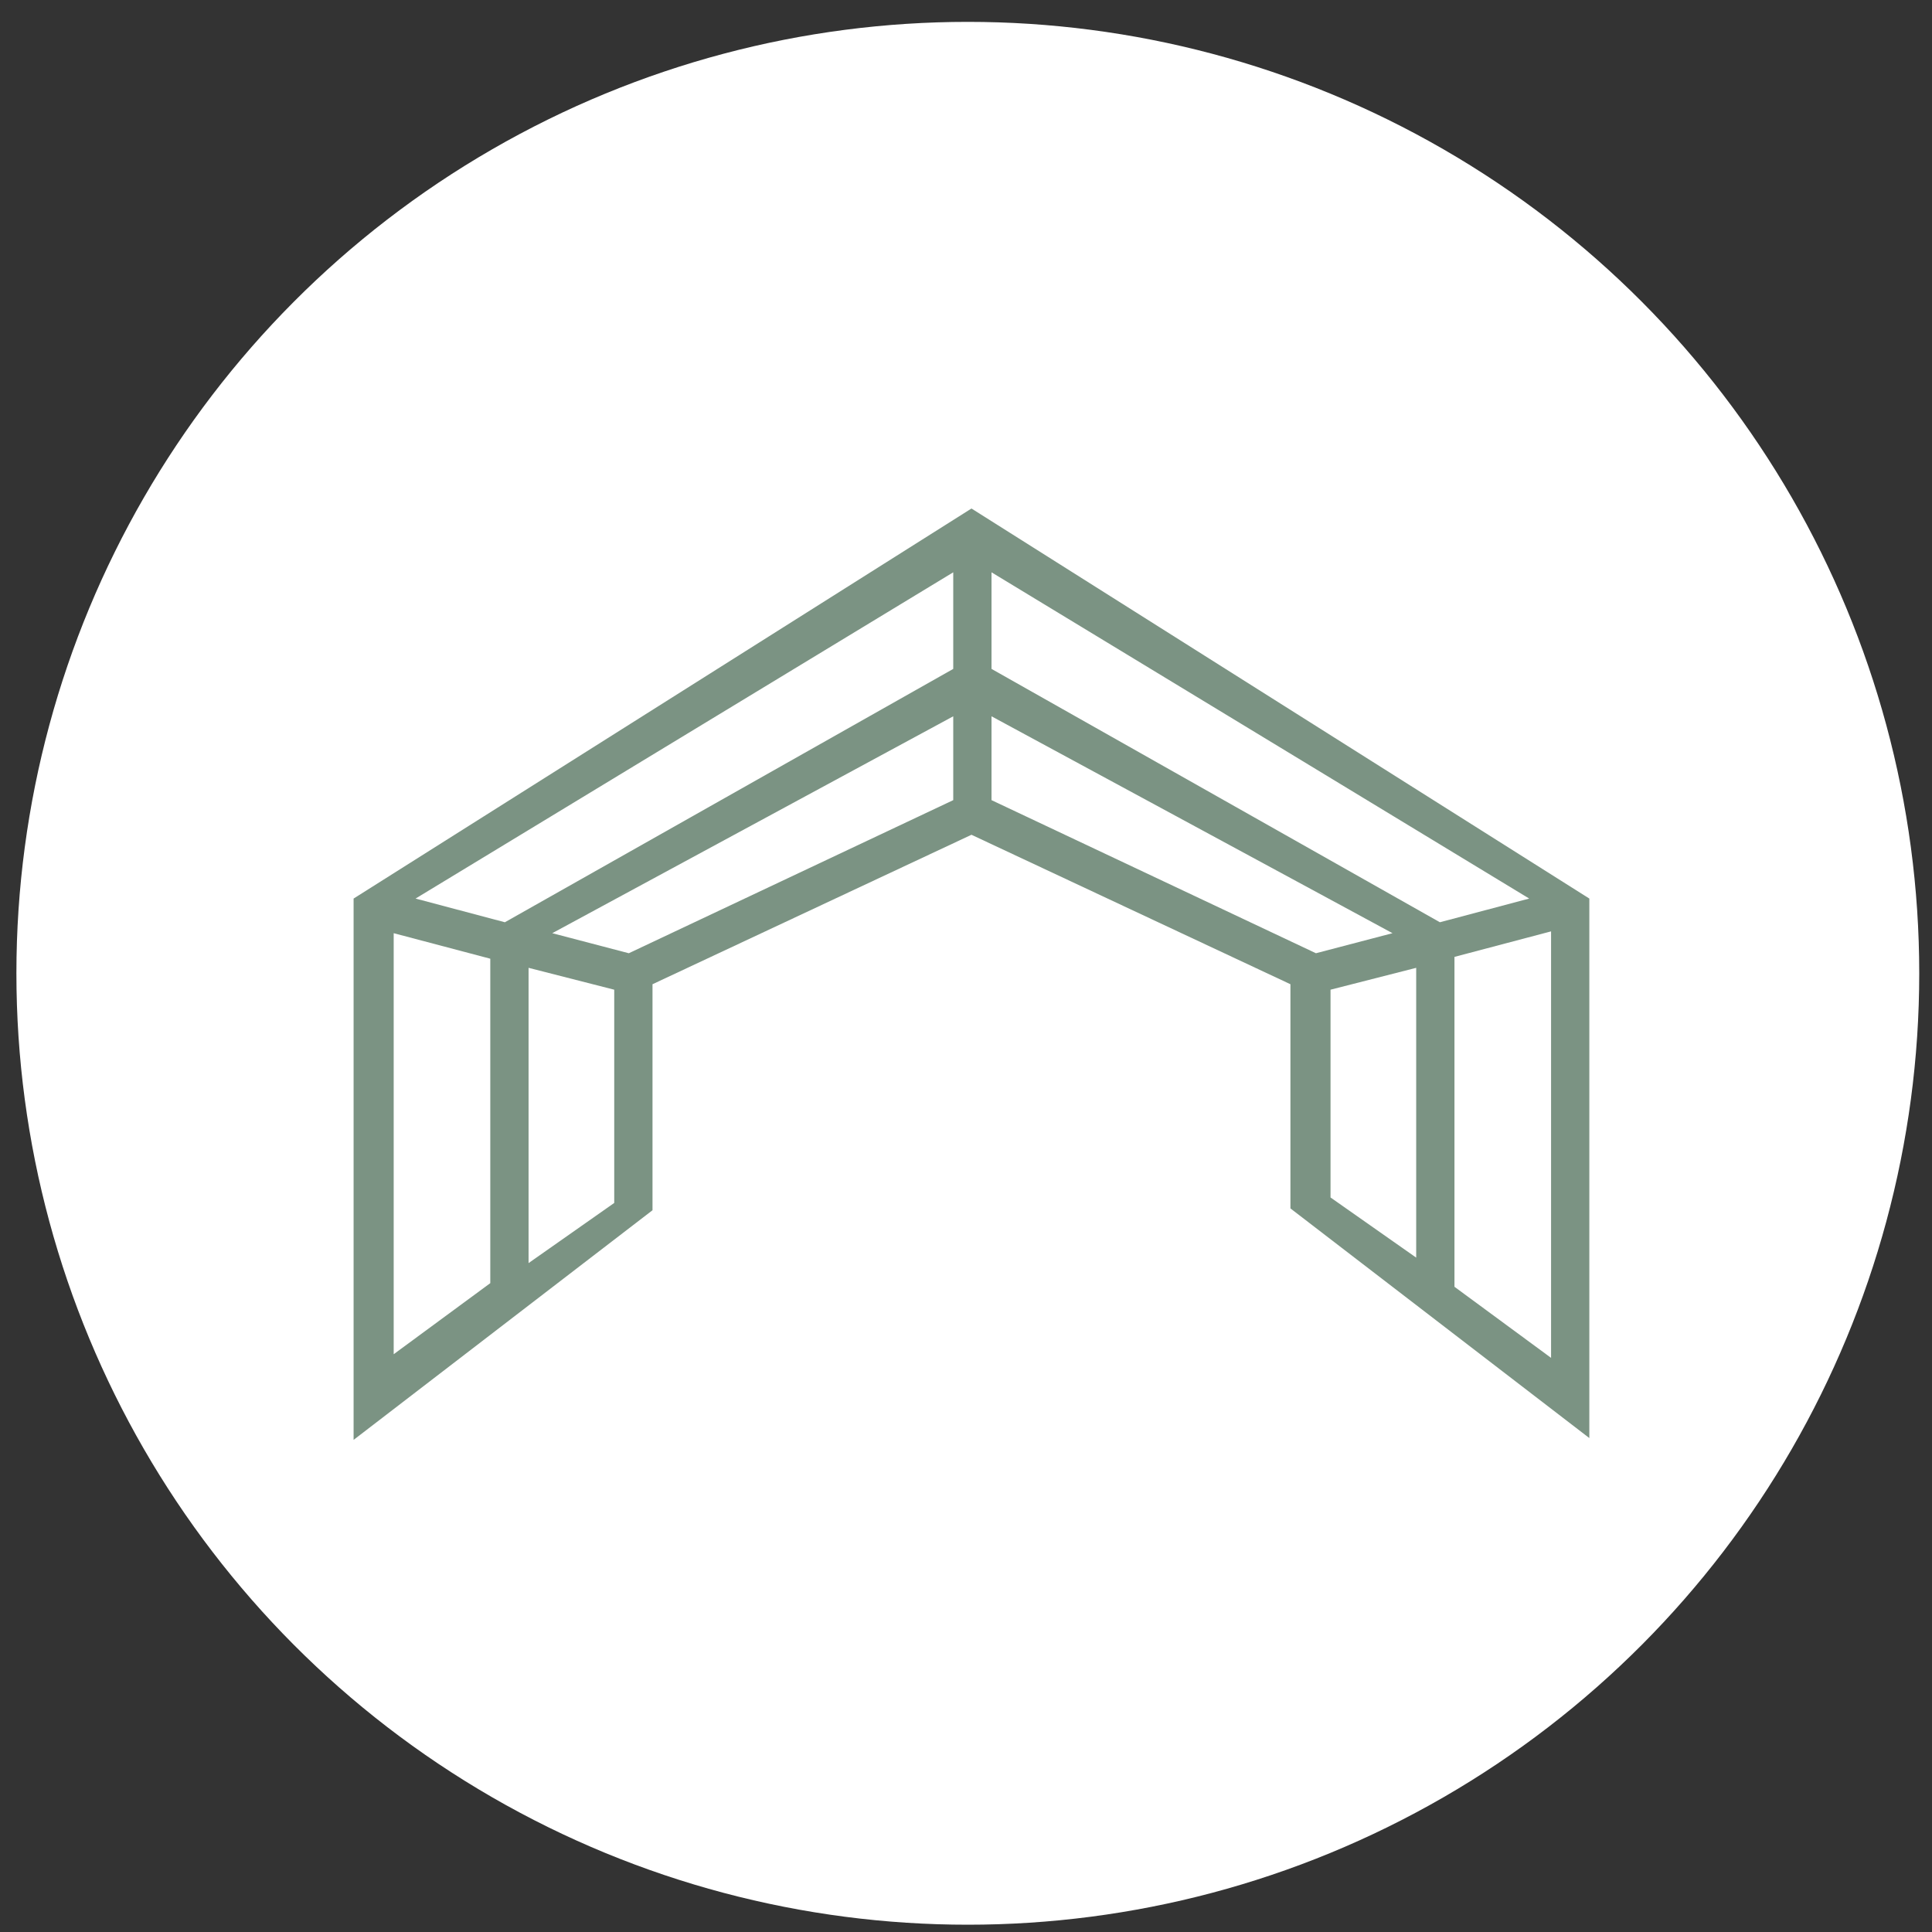 <?xml version="1.0" encoding="UTF-8"?>
<svg id="Calque_1" xmlns="http://www.w3.org/2000/svg" version="1.1" viewBox="0 0 106 106">
  <rect x="0" y="0" width="106" height="106" fill="#333333" stroke="none"/>
  <!-- Generator: Adobe Illustrator 29.0.0, SVG Export Plug-In . SVG Version: 2.1.0 Build 186)  -->
  <defs>
    <style>
      .st0 {
        fill: #fff;
      }

      .st1 {
        fill: #7b9383;
      }
    </style>
  </defs>
  <circle class="st0" cx="53.1" cy="53.4" r="52.2"/>
  <path class="st1" d="M53.3,27.9l-33.9,21.4v29.7l16.4-12.6v-12.4l17.5-8.2,17.5,8.2v12.3l16.4,12.6v-29.6s-33.9-21.4-33.9-21.4ZM26.9,70.4l-5.3,3.9v-23.1l5.3,1.4s0,17.8,0,17.8ZM22.8,49.3l29.5-17.9v5.3l-24.6,13.9-4.9-1.3ZM33.7,66l-4.7,3.3v-16.2l4.7,1.2v11.7ZM34.5,52.3l-4.2-1.1,22-11.9v4.6s-17.8,8.4-17.8,8.4ZM54.4,43.9v-4.6l22,11.9-4.2,1.1s-17.8-8.4-17.8-8.4ZM77.7,69l-4.7-3.3v-11.4l4.7-1.2v16h0ZM54.4,36.7v-5.3l29.5,17.9-4.9,1.3s-24.6-13.9-24.6-13.9ZM85.1,74.5l-5.3-3.9v-18.1l5.3-1.4v23.3h0Z"/>
</svg>